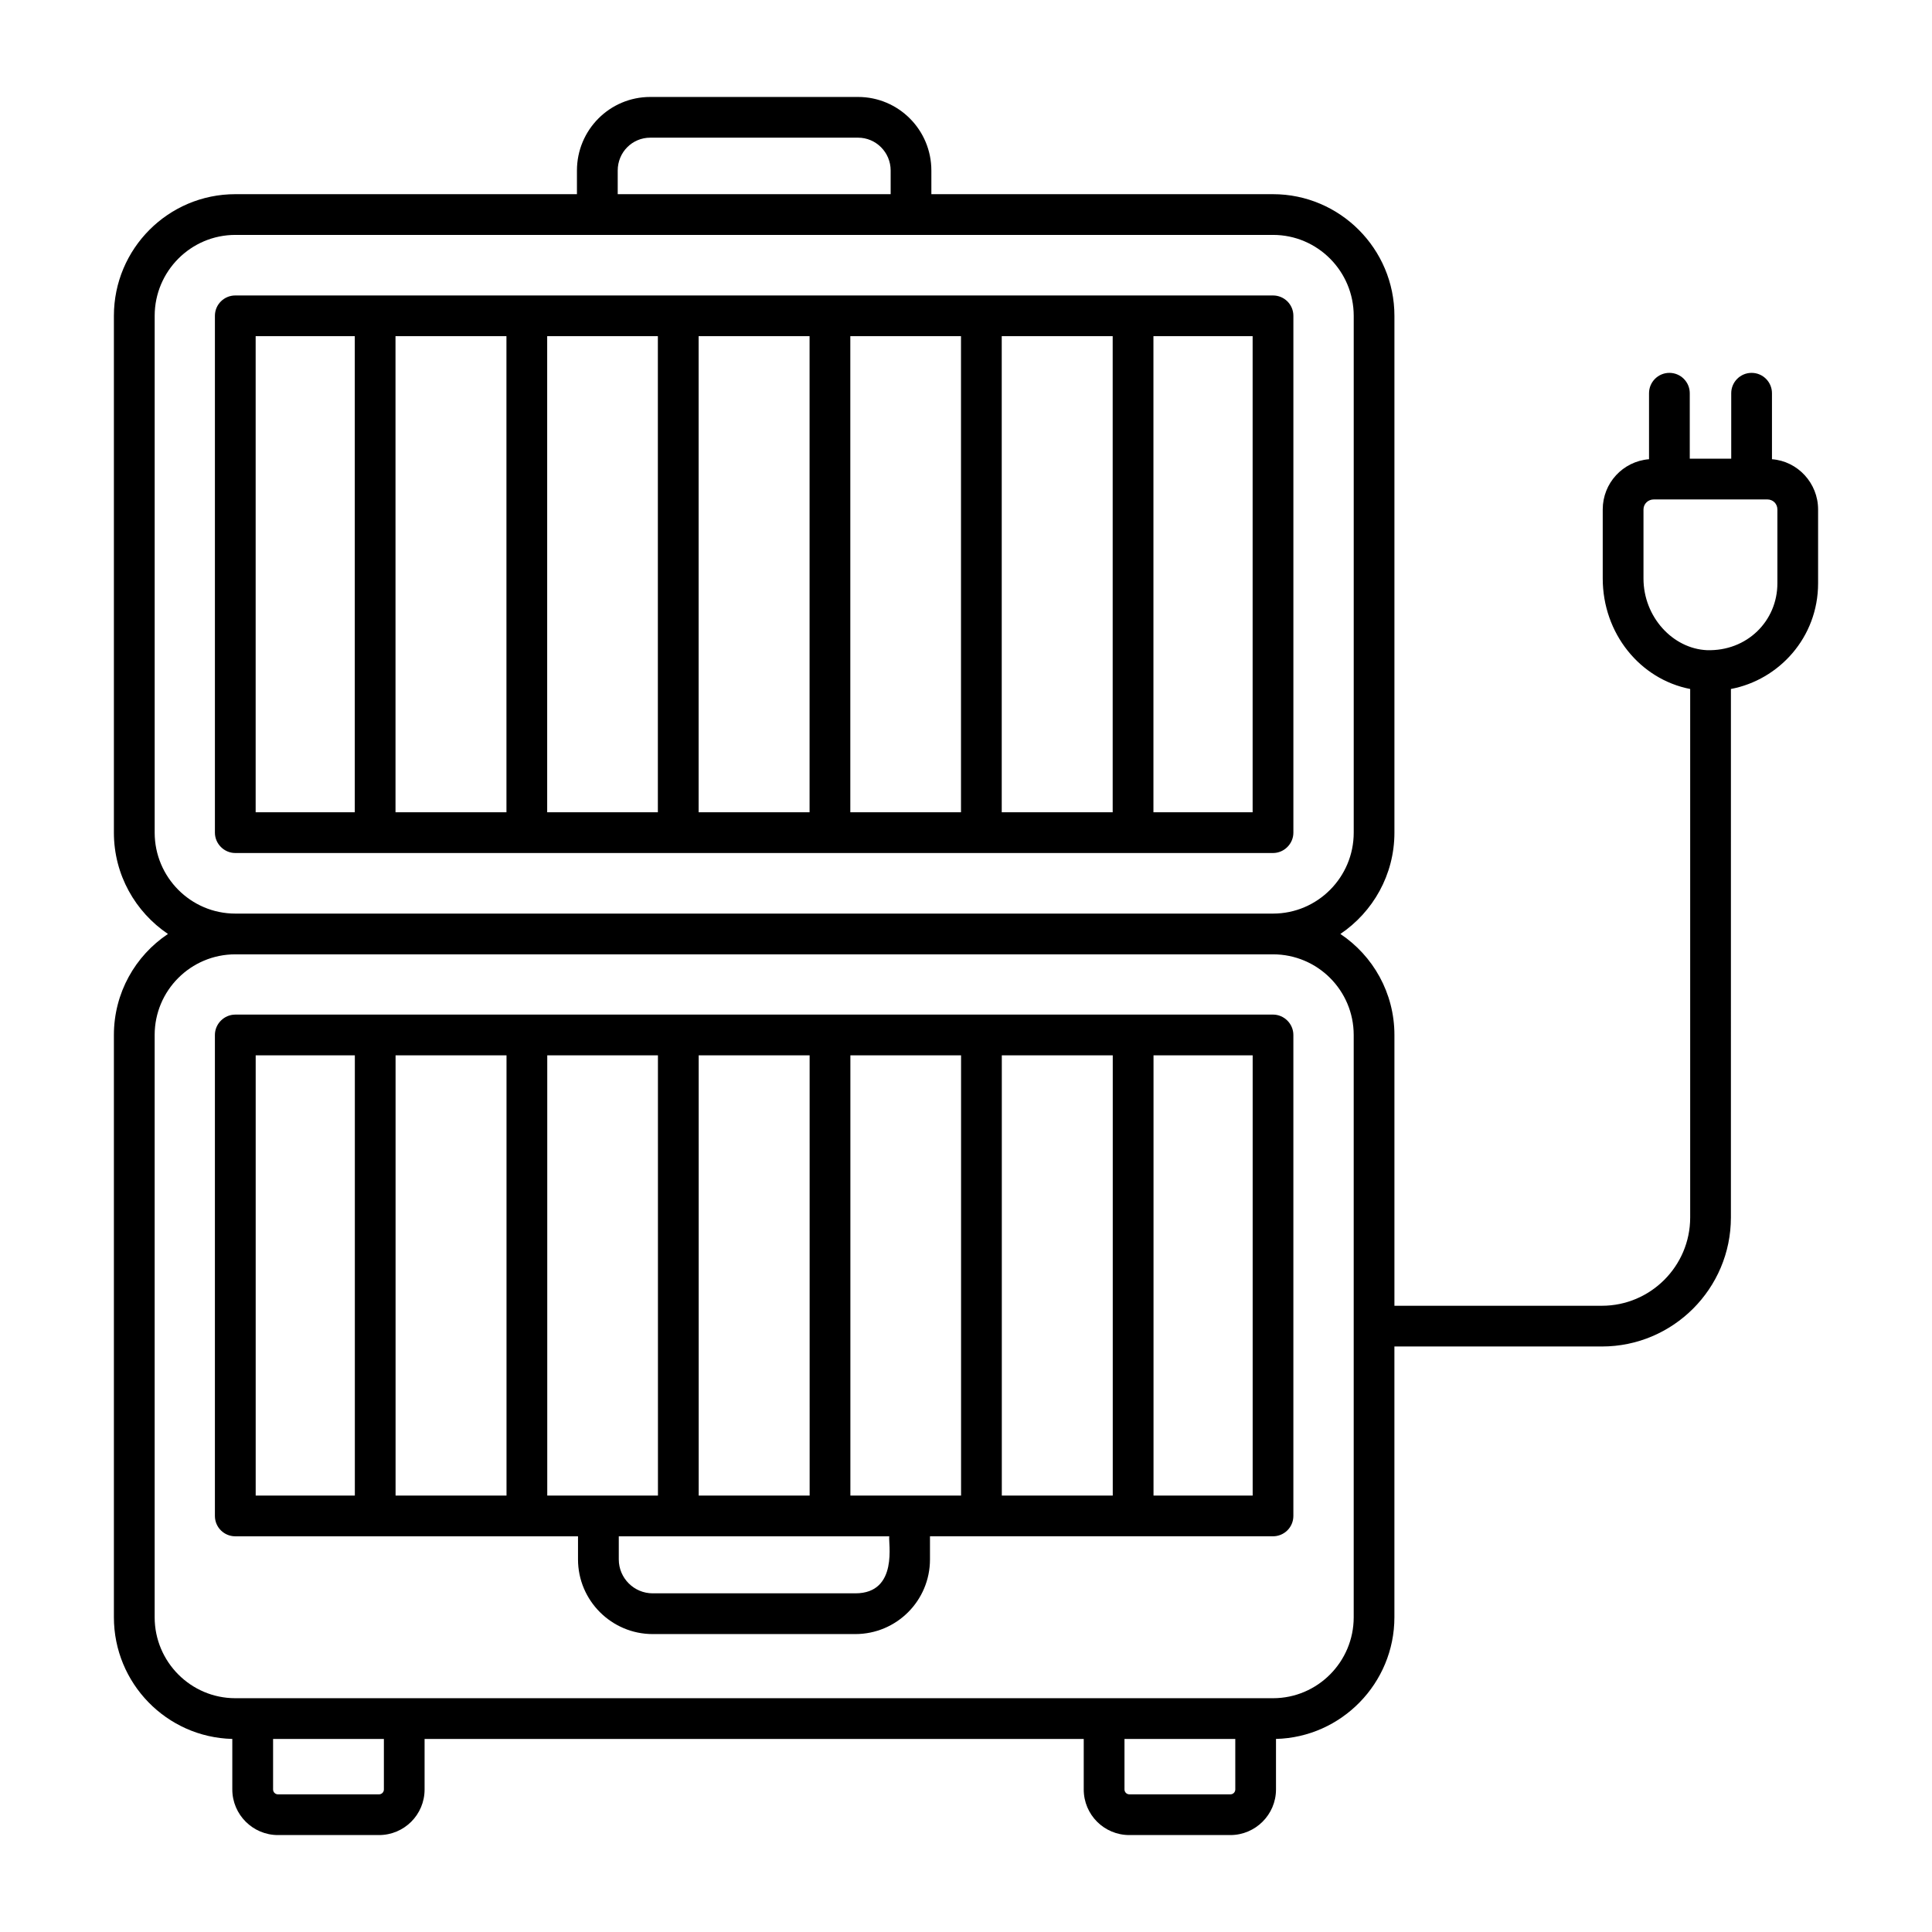 <?xml version="1.0" encoding="UTF-8"?>
<!-- Uploaded to: ICON Repo, www.iconrepo.com, Generator: ICON Repo Mixer Tools -->
<svg fill="#000000" width="800px" height="800px" version="1.1" viewBox="144 144 512 512" xmlns="http://www.w3.org/2000/svg">
 <g>
  <path d="m486.76 364.66v-136.96c0-3.023-2.445-5.398-5.398-5.398h-275.01c-2.949 0-5.398 2.375-5.398 5.398v136.96c0 2.949 2.445 5.398 5.398 5.398h275.01c2.953 0 5.398-2.449 5.398-5.398zm-197.75-131.57h29.332v126.17h-29.332zm-10.793 126.17h-29.402l-0.004-126.17h29.402zm50.926-126.17h29.402v126.17h-29.402zm40.199 0h29.332v126.17h-29.332zm40.129 0h29.402v126.17h-29.402zm-197.72 0h26.27v126.17h-26.27zm264.21 126.17h-26.289v-126.17h26.289z"/>
  <path d="m481.36 412.88h-275.01c-2.949 0-5.398 2.445-5.398 5.398v127.46c0 3.023 2.445 5.398 5.398 5.398h90.828v6.117c0 10.941 8.926 19.793 19.793 19.793h53.691c10.941 0 19.793-8.852 19.793-19.793v-6.121h90.902c2.949 0 5.398-2.375 5.398-5.398v-127.46c0-2.953-2.445-5.398-5.398-5.398zm-112 127.46v-116.67h29.332v116.67h-29.332zm-80.332 0v-116.67h29.332l0.004 116.67h-29.336zm-10.797 0h-29.402v-116.67h29.402zm50.926-116.67h29.402l0.004 116.67h-29.402zm80.332 0h29.402v116.67h-29.402zm-197.73 0h26.277v116.67h-26.277zm158.91 142.58h-53.691c-4.965 0-8.996-4.031-8.996-8.996v-6.117h71.684c-0.352 1.324 2.594 15.113-8.996 15.113zm105.3-25.91h-26.277v-116.67h26.277z"/>
  <path d="m613.59 265.7v-17.488c0-2.981-2.418-5.398-5.398-5.398-2.981 0-5.398 2.418-5.398 5.398v17.344h-10.988v-17.344c0-2.981-2.418-5.398-5.398-5.398s-5.398 2.418-5.398 5.398v17.484c-0.012 0.004-0.023 0-0.035 0.004-6.91 0.574-12.234 6.332-12.234 13.316v18.281c0 14.539 9.859 26.703 23.176 29.293v140.06c0 12.883-10.508 23.391-23.391 23.391h-54.988v-71.758c0-11.156-5.688-21.016-14.324-26.773 8.637-5.828 14.324-15.691 14.324-26.848v-136.96c0-17.777-14.465-32.242-32.172-32.242h-90.543v-6.262c0-10.797-8.707-19.504-19.434-19.504h-55.059c-10.727 0-19.434 8.707-19.434 19.504v6.262h-90.539c-17.777 0-32.172 14.465-32.172 32.242v136.96c0 11.156 5.688 21.016 14.324 26.848-8.637 5.758-14.324 15.617-14.324 26.773v154.31c0 17.488 13.961 31.812 31.379 32.242v13.387c0 6.695 5.469 12.09 12.09 12.09h26.773c6.695 0 12.094-5.398 12.094-12.09v-13.387h174.68v13.387c0 6.695 5.398 12.09 12.09 12.09h26.773c6.621 0 12.09-5.398 12.09-12.09v-13.387c17.344-0.434 31.379-14.754 31.379-32.242v-71.758h54.988c18.855 0 34.188-15.332 34.188-34.188l0.004-140.06c12.719-2.406 23.102-13.641 23.102-27.996v-19.578c0-6.977-5.391-12.801-12.223-13.312zm-305.89-76.508c0-4.82 3.816-8.707 8.637-8.707h55.059c4.75 0 8.637 3.887 8.637 8.707v6.262h-72.332zm-122.71 175.47v-136.96c0-11.805 9.574-21.449 21.375-21.449h275.01c11.805 0 21.375 9.645 21.375 21.449v136.96c0 11.805-9.574 21.449-21.375 21.449h-275.01c-11.805 0-21.375-9.645-21.375-21.449zm60.746 253.56c0 0.719-0.574 1.297-1.297 1.297h-26.773c-0.719 0-1.297-0.574-1.297-1.297v-13.387h29.363v13.387zm225.63 0c0 0.719-0.574 1.297-1.297 1.297h-26.773c-0.719 0-1.297-0.574-1.297-1.297v-13.387h29.363zm31.379-45.629c0 11.805-9.574 21.449-21.375 21.449h-275.01c-11.805 0-21.375-9.645-21.375-21.449v-154.31c0-11.805 9.574-21.375 21.375-21.375h275.01c11.805 0 21.375 9.574 21.375 21.375zm112.28-274c0 9.953-8.027 18.051-18.715 17.707-8.996-0.43-16.77-8.781-16.77-19v-18.281c0-1.512 1.223-2.664 2.734-2.664h30.086c1.512 0 2.664 1.152 2.664 2.664z"/>
 </g>
</svg>
